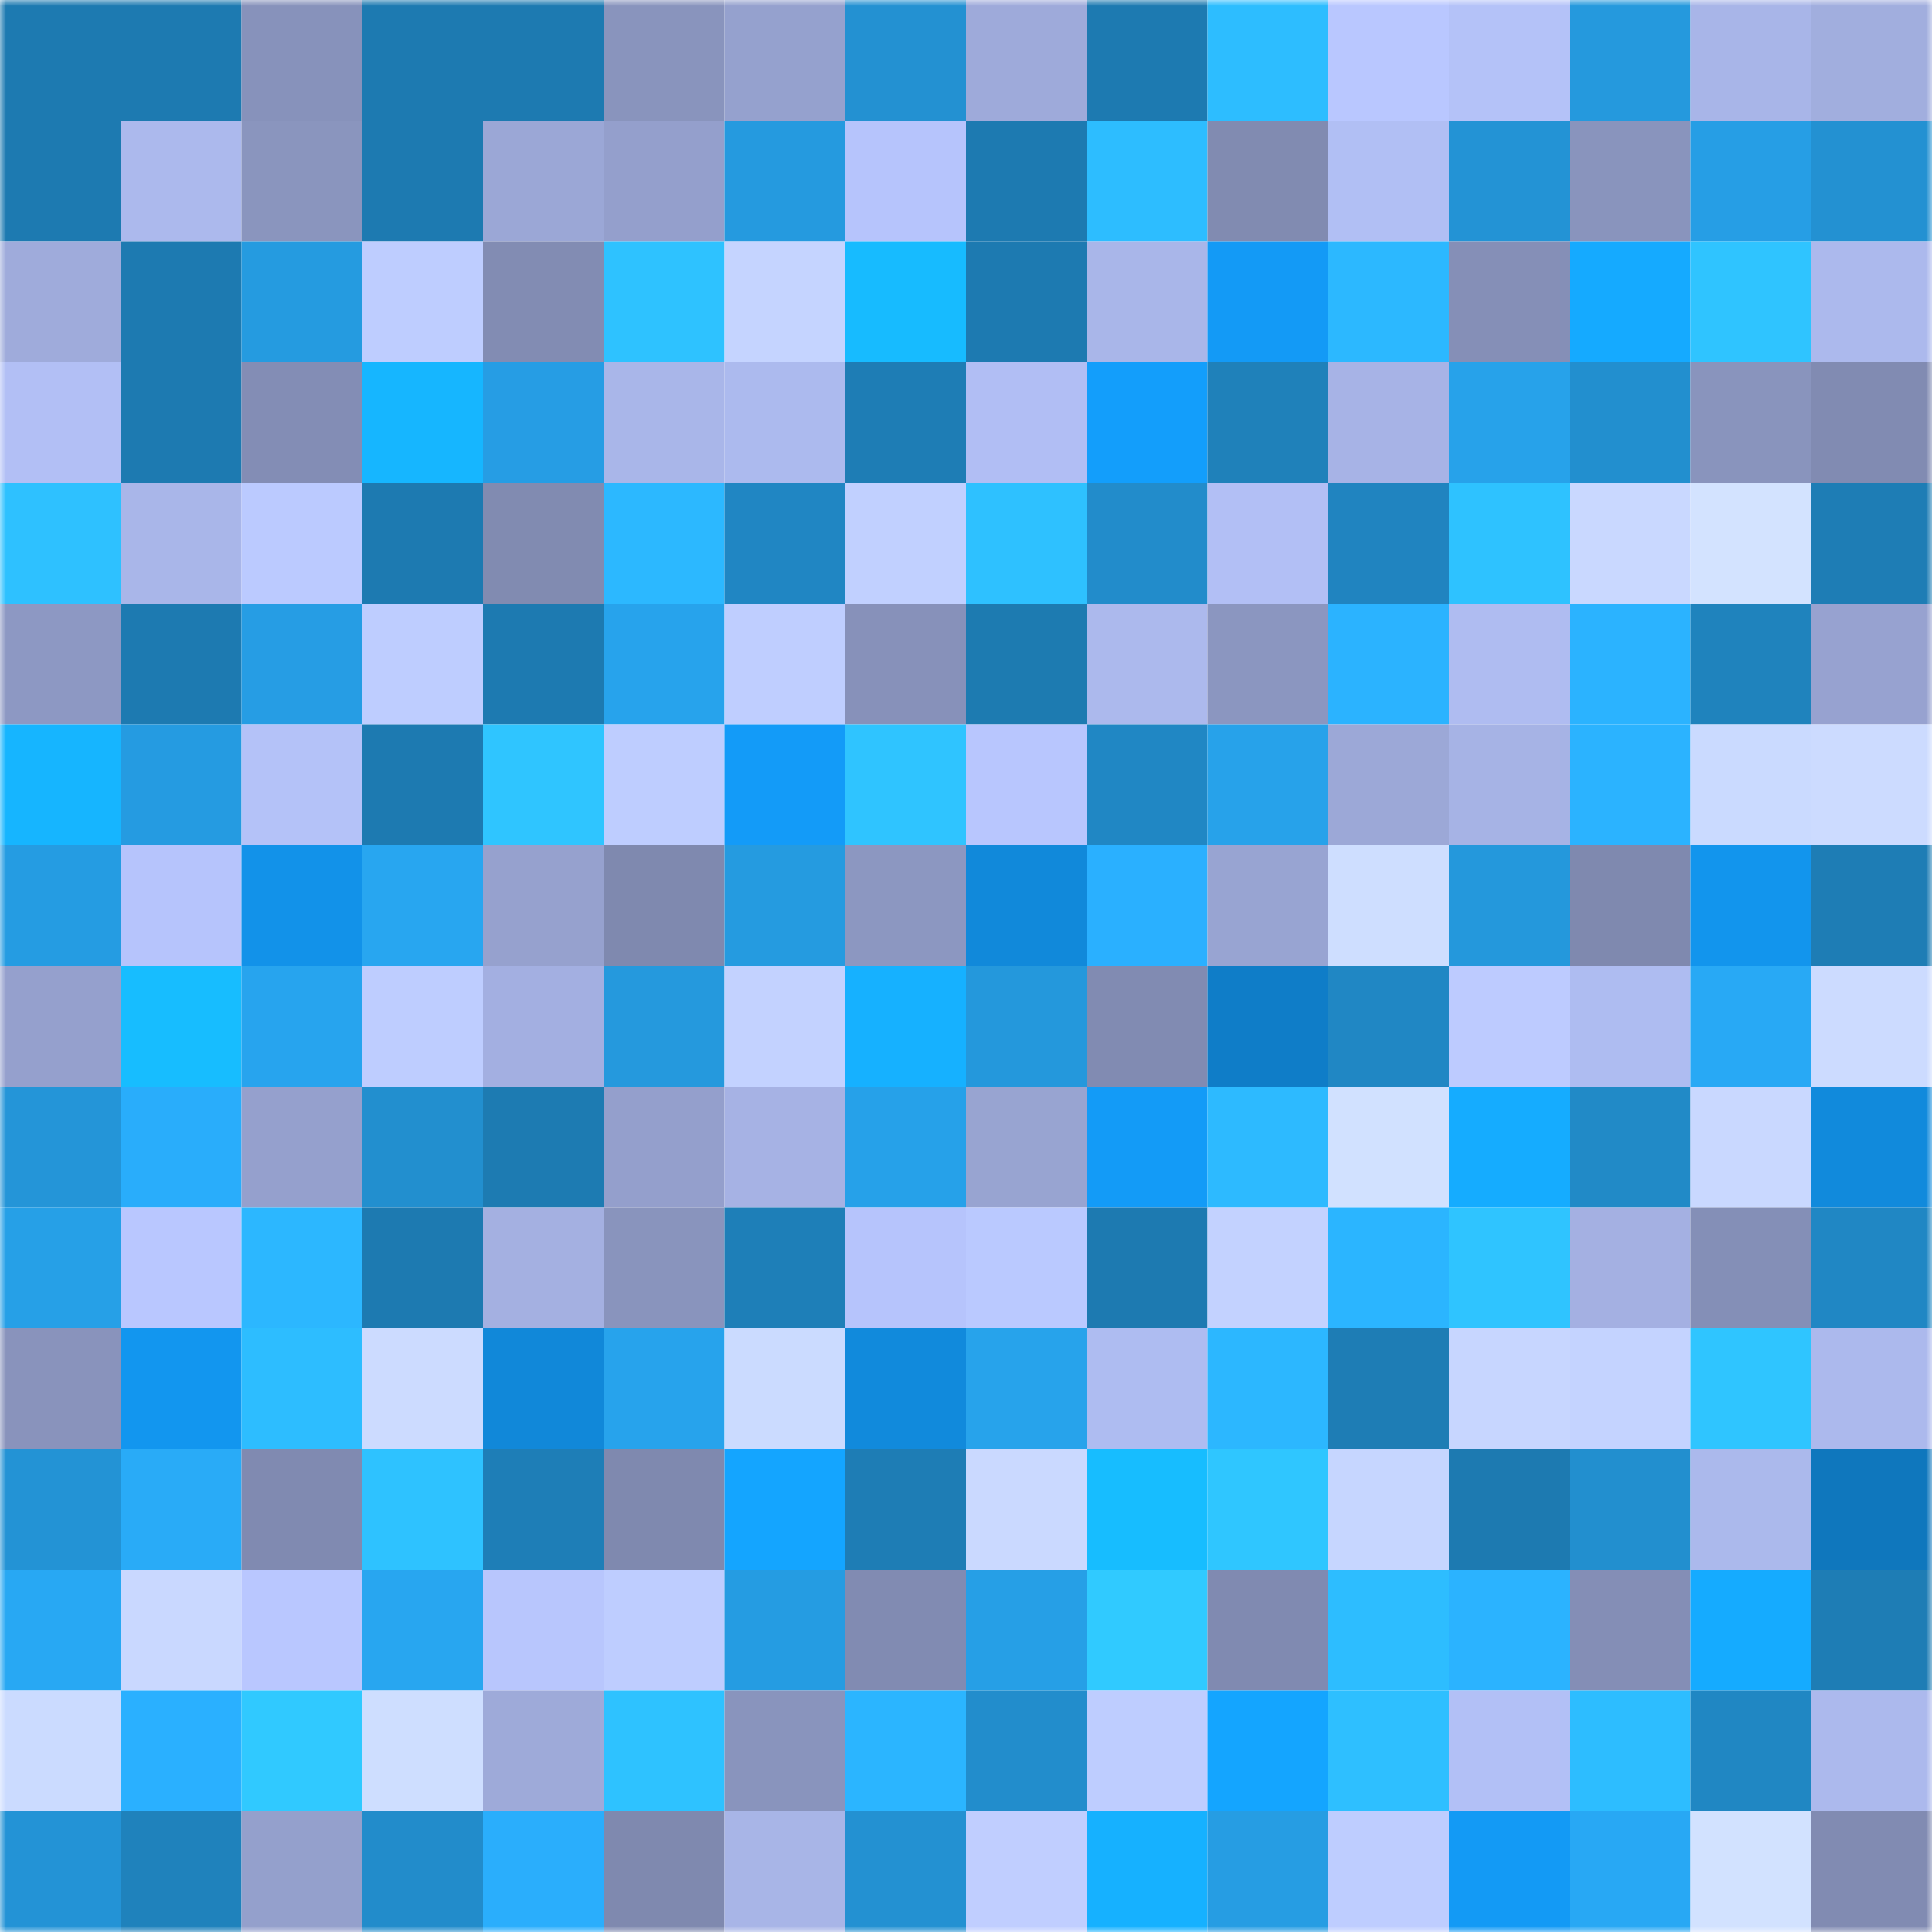 <svg viewBox="0 0 160 160" fill="none" role="img" xmlns="http://www.w3.org/2000/svg" width="240" height="240" name="ens%2Cjamarrchase.eth"><mask id="1373717300" mask-type="alpha" maskUnits="userSpaceOnUse" x="0" y="0" width="160" height="160"><rect width="160" height="160" fill="#FFFFFF"></rect></mask><g mask="url(#1373717300)"><rect x="0" y="0" width="10" height="10" fill="#1d7ab1"></rect><rect x="10" y="0" width="10" height="10" fill="#1d7ab1"></rect><rect x="20" y="0" width="10" height="10" fill="#8792bb"></rect><rect x="30" y="0" width="10" height="10" fill="#1d7ab1"></rect><rect x="40" y="0" width="10" height="10" fill="#1d7ab1"></rect><rect x="50" y="0" width="10" height="10" fill="#8994bd"></rect><rect x="60" y="0" width="10" height="10" fill="#95a1ce"></rect><rect x="70" y="0" width="10" height="10" fill="#2391d2"></rect><rect x="80" y="0" width="10" height="10" fill="#9eaada"></rect><rect x="90" y="0" width="10" height="10" fill="#1d7ab1"></rect><rect x="100" y="0" width="10" height="10" fill="#2dbdff"></rect><rect x="110" y="0" width="10" height="10" fill="#b9c7ff"></rect><rect x="120" y="0" width="10" height="10" fill="#b4c2f8"></rect><rect x="130" y="0" width="10" height="10" fill="#2599dd"></rect><rect x="140" y="0" width="10" height="10" fill="#a8b5e8"></rect><rect x="150" y="0" width="10" height="10" fill="#a1aede"></rect><rect x="0" y="10" width="10" height="10" fill="#1d7ab1"></rect><rect x="10" y="10" width="10" height="10" fill="#acb9ed"></rect><rect x="20" y="10" width="10" height="10" fill="#8a95be"></rect><rect x="30" y="10" width="10" height="10" fill="#1d7ab1"></rect><rect x="40" y="10" width="10" height="10" fill="#9ba7d6"></rect><rect x="50" y="10" width="10" height="10" fill="#949fcc"></rect><rect x="60" y="10" width="10" height="10" fill="#259adf"></rect><rect x="70" y="10" width="10" height="10" fill="#b6c4fc"></rect><rect x="80" y="10" width="10" height="10" fill="#1d7ab1"></rect><rect x="90" y="10" width="10" height="10" fill="#2dbdff"></rect><rect x="100" y="10" width="10" height="10" fill="#818bb1"></rect><rect x="110" y="10" width="10" height="10" fill="#b1bff4"></rect><rect x="120" y="10" width="10" height="10" fill="#2393d5"></rect><rect x="130" y="10" width="10" height="10" fill="#8994bd"></rect><rect x="140" y="10" width="10" height="10" fill="#269ee5"></rect><rect x="150" y="10" width="10" height="10" fill="#2391d2"></rect><rect x="0" y="20" width="10" height="10" fill="#9fabdb"></rect><rect x="10" y="20" width="10" height="10" fill="#1d7ab1"></rect><rect x="20" y="20" width="10" height="10" fill="#259be0"></rect><rect x="30" y="20" width="10" height="10" fill="#becdff"></rect><rect x="40" y="20" width="10" height="10" fill="#828cb3"></rect><rect x="50" y="20" width="10" height="10" fill="#2ec2ff"></rect><rect x="60" y="20" width="10" height="10" fill="#c5d4ff"></rect><rect x="70" y="20" width="10" height="10" fill="#17bbff"></rect><rect x="80" y="20" width="10" height="10" fill="#1d7ab1"></rect><rect x="90" y="20" width="10" height="10" fill="#a9b6e9"></rect><rect x="100" y="20" width="10" height="10" fill="#139af6"></rect><rect x="110" y="20" width="10" height="10" fill="#2cb8ff"></rect><rect x="120" y="20" width="10" height="10" fill="#858fb7"></rect><rect x="130" y="20" width="10" height="10" fill="#15aaff"></rect><rect x="140" y="20" width="10" height="10" fill="#2fc4ff"></rect><rect x="150" y="20" width="10" height="10" fill="#acb9ed"></rect><rect x="0" y="30" width="10" height="10" fill="#b2bff5"></rect><rect x="10" y="30" width="10" height="10" fill="#1d7ab1"></rect><rect x="20" y="30" width="10" height="10" fill="#838db5"></rect><rect x="30" y="30" width="10" height="10" fill="#16b6ff"></rect><rect x="40" y="30" width="10" height="10" fill="#269de4"></rect><rect x="50" y="30" width="10" height="10" fill="#a9b6e9"></rect><rect x="60" y="30" width="10" height="10" fill="#acbaee"></rect><rect x="70" y="30" width="10" height="10" fill="#1e7db5"></rect><rect x="80" y="30" width="10" height="10" fill="#b1bef4"></rect><rect x="90" y="30" width="10" height="10" fill="#139efb"></rect><rect x="100" y="30" width="10" height="10" fill="#1f81ba"></rect><rect x="110" y="30" width="10" height="10" fill="#a7b3e6"></rect><rect x="120" y="30" width="10" height="10" fill="#27a2ea"></rect><rect x="130" y="30" width="10" height="10" fill="#228fcf"></rect><rect x="140" y="30" width="10" height="10" fill="#8994bd"></rect><rect x="150" y="30" width="10" height="10" fill="#818bb2"></rect><rect x="0" y="40" width="10" height="10" fill="#2ec1ff"></rect><rect x="10" y="40" width="10" height="10" fill="#a9b6e9"></rect><rect x="20" y="40" width="10" height="10" fill="#bbcaff"></rect><rect x="30" y="40" width="10" height="10" fill="#1d7ab1"></rect><rect x="40" y="40" width="10" height="10" fill="#818bb1"></rect><rect x="50" y="40" width="10" height="10" fill="#2cb8ff"></rect><rect x="60" y="40" width="10" height="10" fill="#2086c3"></rect><rect x="70" y="40" width="10" height="10" fill="#c1d0ff"></rect><rect x="80" y="40" width="10" height="10" fill="#2ec1ff"></rect><rect x="90" y="40" width="10" height="10" fill="#228ccb"></rect><rect x="100" y="40" width="10" height="10" fill="#b2bff5"></rect><rect x="110" y="40" width="10" height="10" fill="#2084c0"></rect><rect x="120" y="40" width="10" height="10" fill="#2ec2ff"></rect><rect x="130" y="40" width="10" height="10" fill="#c9d8ff"></rect><rect x="140" y="40" width="10" height="10" fill="#d3e3ff"></rect><rect x="150" y="40" width="10" height="10" fill="#1e7db5"></rect><rect x="0" y="50" width="10" height="10" fill="#8d98c3"></rect><rect x="10" y="50" width="10" height="10" fill="#1d7ab1"></rect><rect x="20" y="50" width="10" height="10" fill="#269de4"></rect><rect x="30" y="50" width="10" height="10" fill="#becdff"></rect><rect x="40" y="50" width="10" height="10" fill="#1d7ab1"></rect><rect x="50" y="50" width="10" height="10" fill="#27a3ec"></rect><rect x="60" y="50" width="10" height="10" fill="#bfceff"></rect><rect x="70" y="50" width="10" height="10" fill="#8791ba"></rect><rect x="80" y="50" width="10" height="10" fill="#1d7bb1"></rect><rect x="90" y="50" width="10" height="10" fill="#acb9ed"></rect><rect x="100" y="50" width="10" height="10" fill="#8b96c0"></rect><rect x="110" y="50" width="10" height="10" fill="#2bb3ff"></rect><rect x="120" y="50" width="10" height="10" fill="#afbcf1"></rect><rect x="130" y="50" width="10" height="10" fill="#2bb3ff"></rect><rect x="140" y="50" width="10" height="10" fill="#1f83bd"></rect><rect x="150" y="50" width="10" height="10" fill="#97a2d0"></rect><rect x="0" y="60" width="10" height="10" fill="#16b5ff"></rect><rect x="10" y="60" width="10" height="10" fill="#259be1"></rect><rect x="20" y="60" width="10" height="10" fill="#b4c2f8"></rect><rect x="30" y="60" width="10" height="10" fill="#1d7ab1"></rect><rect x="40" y="60" width="10" height="10" fill="#2fc5ff"></rect><rect x="50" y="60" width="10" height="10" fill="#becdff"></rect><rect x="60" y="60" width="10" height="10" fill="#139bf8"></rect><rect x="70" y="60" width="10" height="10" fill="#2fc4ff"></rect><rect x="80" y="60" width="10" height="10" fill="#b8c6fe"></rect><rect x="90" y="60" width="10" height="10" fill="#2087c4"></rect><rect x="100" y="60" width="10" height="10" fill="#27a2ea"></rect><rect x="110" y="60" width="10" height="10" fill="#9ca8d7"></rect><rect x="120" y="60" width="10" height="10" fill="#a6b3e5"></rect><rect x="130" y="60" width="10" height="10" fill="#2bb3ff"></rect><rect x="140" y="60" width="10" height="10" fill="#cadaff"></rect><rect x="150" y="60" width="10" height="10" fill="#ccdbff"></rect><rect x="0" y="70" width="10" height="10" fill="#259ce2"></rect><rect x="10" y="70" width="10" height="10" fill="#b6c4fc"></rect><rect x="20" y="70" width="10" height="10" fill="#1292e9"></rect><rect x="30" y="70" width="10" height="10" fill="#28a6f0"></rect><rect x="40" y="70" width="10" height="10" fill="#96a1ce"></rect><rect x="50" y="70" width="10" height="10" fill="#7f89af"></rect><rect x="60" y="70" width="10" height="10" fill="#259be0"></rect><rect x="70" y="70" width="10" height="10" fill="#8c97c1"></rect><rect x="80" y="70" width="10" height="10" fill="#1189da"></rect><rect x="90" y="70" width="10" height="10" fill="#2ab0ff"></rect><rect x="100" y="70" width="10" height="10" fill="#98a4d2"></rect><rect x="110" y="70" width="10" height="10" fill="#cedeff"></rect><rect x="120" y="70" width="10" height="10" fill="#2498dc"></rect><rect x="130" y="70" width="10" height="10" fill="#7f89af"></rect><rect x="140" y="70" width="10" height="10" fill="#1295ed"></rect><rect x="150" y="70" width="10" height="10" fill="#1e7db5"></rect><rect x="0" y="80" width="10" height="10" fill="#95a0cd"></rect><rect x="10" y="80" width="10" height="10" fill="#17bdff"></rect><rect x="20" y="80" width="10" height="10" fill="#27a4ee"></rect><rect x="30" y="80" width="10" height="10" fill="#becdff"></rect><rect x="40" y="80" width="10" height="10" fill="#a3afe1"></rect><rect x="50" y="80" width="10" height="10" fill="#2599dd"></rect><rect x="60" y="80" width="10" height="10" fill="#c3d2ff"></rect><rect x="70" y="80" width="10" height="10" fill="#16b1ff"></rect><rect x="80" y="80" width="10" height="10" fill="#2498dc"></rect><rect x="90" y="80" width="10" height="10" fill="#818bb2"></rect><rect x="100" y="80" width="10" height="10" fill="#0f7dc8"></rect><rect x="110" y="80" width="10" height="10" fill="#2087c4"></rect><rect x="120" y="80" width="10" height="10" fill="#bdcbff"></rect><rect x="130" y="80" width="10" height="10" fill="#aebcf1"></rect><rect x="140" y="80" width="10" height="10" fill="#28a9f5"></rect><rect x="150" y="80" width="10" height="10" fill="#ccdbff"></rect><rect x="0" y="90" width="10" height="10" fill="#2495d8"></rect><rect x="10" y="90" width="10" height="10" fill="#29adfb"></rect><rect x="20" y="90" width="10" height="10" fill="#95a0cd"></rect><rect x="30" y="90" width="10" height="10" fill="#228fcf"></rect><rect x="40" y="90" width="10" height="10" fill="#1d7bb2"></rect><rect x="50" y="90" width="10" height="10" fill="#949fcc"></rect><rect x="60" y="90" width="10" height="10" fill="#a6b2e4"></rect><rect x="70" y="90" width="10" height="10" fill="#26a1e9"></rect><rect x="80" y="90" width="10" height="10" fill="#98a4d1"></rect><rect x="90" y="90" width="10" height="10" fill="#139bf7"></rect><rect x="100" y="90" width="10" height="10" fill="#2dbaff"></rect><rect x="110" y="90" width="10" height="10" fill="#d1e1ff"></rect><rect x="120" y="90" width="10" height="10" fill="#15acff"></rect><rect x="130" y="90" width="10" height="10" fill="#218ac7"></rect><rect x="140" y="90" width="10" height="10" fill="#c9d8ff"></rect><rect x="150" y="90" width="10" height="10" fill="#118adc"></rect><rect x="0" y="100" width="10" height="10" fill="#26a0e7"></rect><rect x="10" y="100" width="10" height="10" fill="#b9c7ff"></rect><rect x="20" y="100" width="10" height="10" fill="#2cb7ff"></rect><rect x="30" y="100" width="10" height="10" fill="#1d7ab1"></rect><rect x="40" y="100" width="10" height="10" fill="#a4b0e1"></rect><rect x="50" y="100" width="10" height="10" fill="#8994bd"></rect><rect x="60" y="100" width="10" height="10" fill="#1e7fb8"></rect><rect x="70" y="100" width="10" height="10" fill="#b6c4fc"></rect><rect x="80" y="100" width="10" height="10" fill="#bac9ff"></rect><rect x="90" y="100" width="10" height="10" fill="#1d7ab1"></rect><rect x="100" y="100" width="10" height="10" fill="#c3d2ff"></rect><rect x="110" y="100" width="10" height="10" fill="#2bb5ff"></rect><rect x="120" y="100" width="10" height="10" fill="#2fc4ff"></rect><rect x="130" y="100" width="10" height="10" fill="#a4b0e2"></rect><rect x="140" y="100" width="10" height="10" fill="#848fb7"></rect><rect x="150" y="100" width="10" height="10" fill="#2087c4"></rect><rect x="0" y="110" width="10" height="10" fill="#8993bc"></rect><rect x="10" y="110" width="10" height="10" fill="#1296ef"></rect><rect x="20" y="110" width="10" height="10" fill="#2dbdff"></rect><rect x="30" y="110" width="10" height="10" fill="#ccdbff"></rect><rect x="40" y="110" width="10" height="10" fill="#1188d9"></rect><rect x="50" y="110" width="10" height="10" fill="#27a3ec"></rect><rect x="60" y="110" width="10" height="10" fill="#cbdbff"></rect><rect x="70" y="110" width="10" height="10" fill="#118adc"></rect><rect x="80" y="110" width="10" height="10" fill="#27a3eb"></rect><rect x="90" y="110" width="10" height="10" fill="#aebcf1"></rect><rect x="100" y="110" width="10" height="10" fill="#2cb7ff"></rect><rect x="110" y="110" width="10" height="10" fill="#1e7db5"></rect><rect x="120" y="110" width="10" height="10" fill="#c7d6ff"></rect><rect x="130" y="110" width="10" height="10" fill="#c4d3ff"></rect><rect x="140" y="110" width="10" height="10" fill="#2fc5ff"></rect><rect x="150" y="110" width="10" height="10" fill="#acb9ed"></rect><rect x="0" y="120" width="10" height="10" fill="#2393d5"></rect><rect x="10" y="120" width="10" height="10" fill="#29abf7"></rect><rect x="20" y="120" width="10" height="10" fill="#808ab1"></rect><rect x="30" y="120" width="10" height="10" fill="#2ec2ff"></rect><rect x="40" y="120" width="10" height="10" fill="#1e7eb7"></rect><rect x="50" y="120" width="10" height="10" fill="#7f89af"></rect><rect x="60" y="120" width="10" height="10" fill="#14a5ff"></rect><rect x="70" y="120" width="10" height="10" fill="#1e7db5"></rect><rect x="80" y="120" width="10" height="10" fill="#cad9ff"></rect><rect x="90" y="120" width="10" height="10" fill="#17bdff"></rect><rect x="100" y="120" width="10" height="10" fill="#2fc6ff"></rect><rect x="110" y="120" width="10" height="10" fill="#c6d6ff"></rect><rect x="120" y="120" width="10" height="10" fill="#1d7ab1"></rect><rect x="130" y="120" width="10" height="10" fill="#228fcf"></rect><rect x="140" y="120" width="10" height="10" fill="#abb9ec"></rect><rect x="150" y="120" width="10" height="10" fill="#0f77bd"></rect><rect x="0" y="130" width="10" height="10" fill="#28a8f3"></rect><rect x="10" y="130" width="10" height="10" fill="#c9d8ff"></rect><rect x="20" y="130" width="10" height="10" fill="#b9c7ff"></rect><rect x="30" y="130" width="10" height="10" fill="#28a6f0"></rect><rect x="40" y="130" width="10" height="10" fill="#b8c6fd"></rect><rect x="50" y="130" width="10" height="10" fill="#becdff"></rect><rect x="60" y="130" width="10" height="10" fill="#259ce2"></rect><rect x="70" y="130" width="10" height="10" fill="#818bb2"></rect><rect x="80" y="130" width="10" height="10" fill="#269fe6"></rect><rect x="90" y="130" width="10" height="10" fill="#30caff"></rect><rect x="100" y="130" width="10" height="10" fill="#808ab1"></rect><rect x="110" y="130" width="10" height="10" fill="#2dbdff"></rect><rect x="120" y="130" width="10" height="10" fill="#2bb3ff"></rect><rect x="130" y="130" width="10" height="10" fill="#848eb6"></rect><rect x="140" y="130" width="10" height="10" fill="#15abff"></rect><rect x="150" y="130" width="10" height="10" fill="#1e7db5"></rect><rect x="0" y="140" width="10" height="10" fill="#cbdbff"></rect><rect x="10" y="140" width="10" height="10" fill="#2ab0ff"></rect><rect x="20" y="140" width="10" height="10" fill="#30c9ff"></rect><rect x="30" y="140" width="10" height="10" fill="#cedeff"></rect><rect x="40" y="140" width="10" height="10" fill="#9eaad9"></rect><rect x="50" y="140" width="10" height="10" fill="#2ec2ff"></rect><rect x="60" y="140" width="10" height="10" fill="#8994bd"></rect><rect x="70" y="140" width="10" height="10" fill="#2bb5ff"></rect><rect x="80" y="140" width="10" height="10" fill="#228dcc"></rect><rect x="90" y="140" width="10" height="10" fill="#becdff"></rect><rect x="100" y="140" width="10" height="10" fill="#14a5ff"></rect><rect x="110" y="140" width="10" height="10" fill="#2ebfff"></rect><rect x="120" y="140" width="10" height="10" fill="#b2c0f6"></rect><rect x="130" y="140" width="10" height="10" fill="#2dbdff"></rect><rect x="140" y="140" width="10" height="10" fill="#2087c3"></rect><rect x="150" y="140" width="10" height="10" fill="#acb9ed"></rect><rect x="0" y="150" width="10" height="10" fill="#2393d6"></rect><rect x="10" y="150" width="10" height="10" fill="#1f82bc"></rect><rect x="20" y="150" width="10" height="10" fill="#94a0cc"></rect><rect x="30" y="150" width="10" height="10" fill="#228ccb"></rect><rect x="40" y="150" width="10" height="10" fill="#2aaefc"></rect><rect x="50" y="150" width="10" height="10" fill="#7f89af"></rect><rect x="60" y="150" width="10" height="10" fill="#a8b5e7"></rect><rect x="70" y="150" width="10" height="10" fill="#2391d2"></rect><rect x="80" y="150" width="10" height="10" fill="#c0ceff"></rect><rect x="90" y="150" width="10" height="10" fill="#16b1ff"></rect><rect x="100" y="150" width="10" height="10" fill="#269de3"></rect><rect x="110" y="150" width="10" height="10" fill="#becdff"></rect><rect x="120" y="150" width="10" height="10" fill="#139af5"></rect><rect x="130" y="150" width="10" height="10" fill="#28a8f4"></rect><rect x="140" y="150" width="10" height="10" fill="#d2e2ff"></rect><rect x="150" y="150" width="10" height="10" fill="#818bb2"></rect></g></svg>